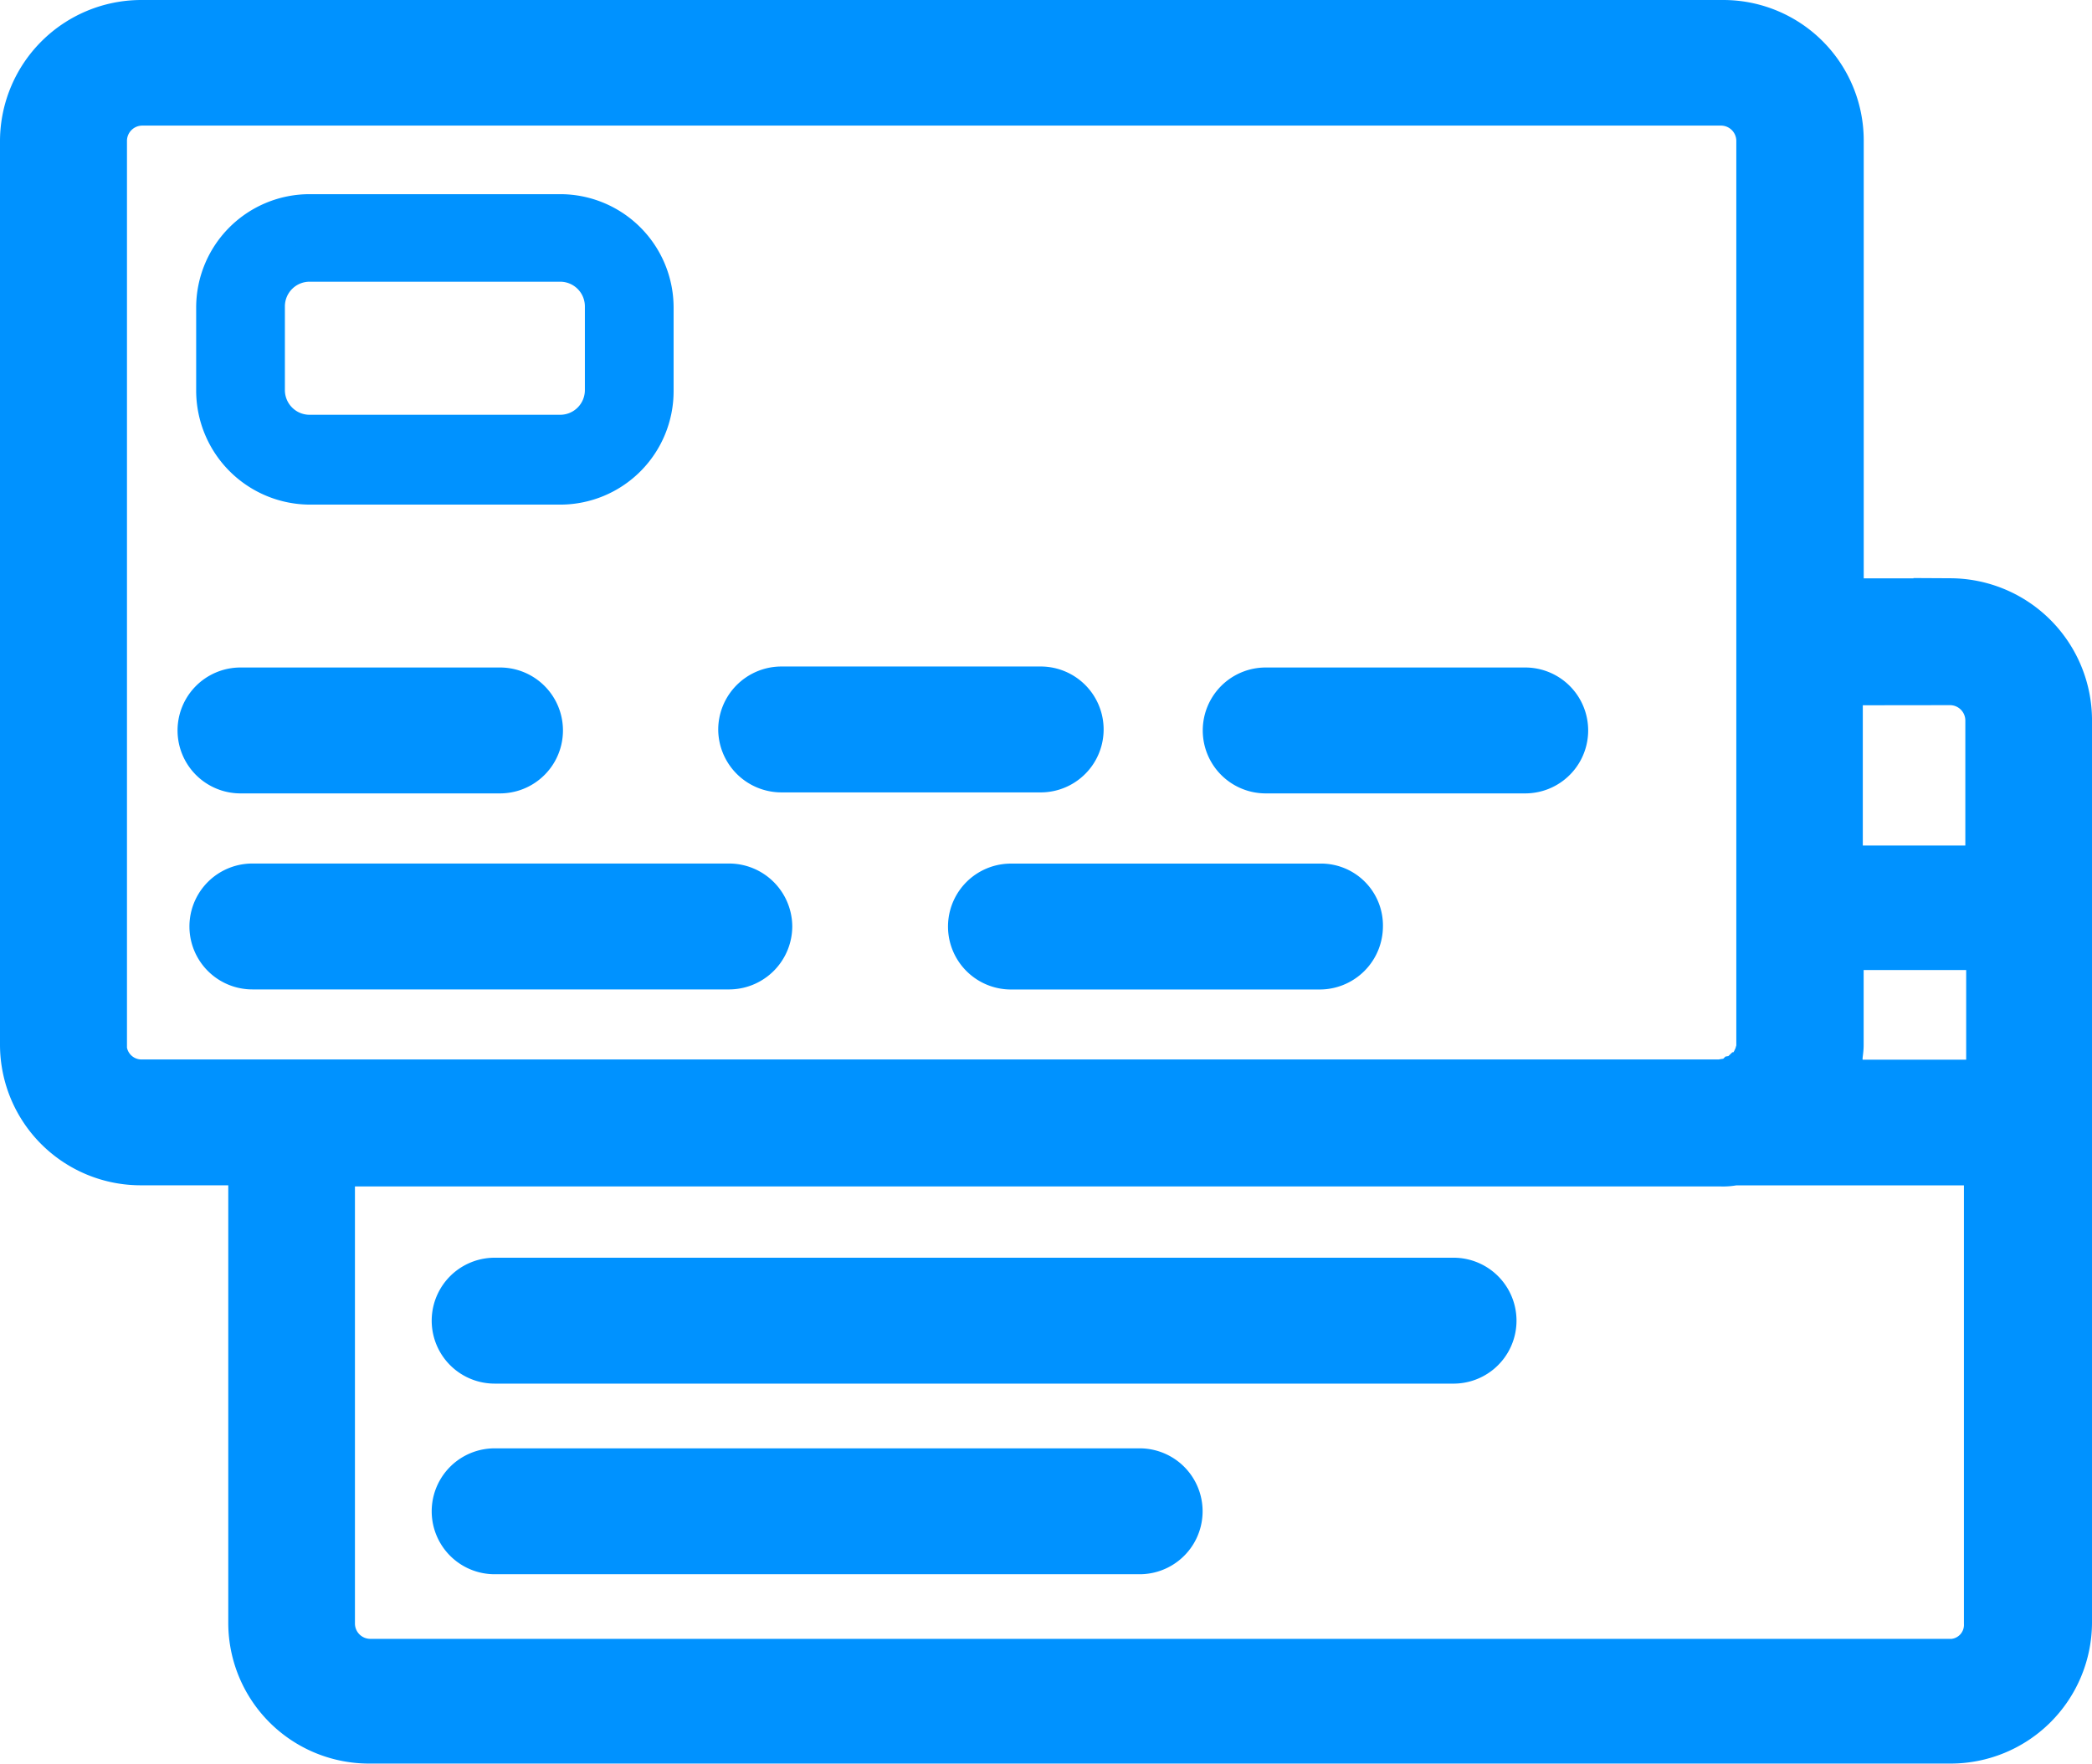 <svg xmlns="http://www.w3.org/2000/svg" width="56.499" height="47.629" viewBox="0 0 56.499 47.629">
  <g id="Group_2374" data-name="Group 2374" transform="translate(-2140.665 -5315.876)">
    <path id="Path_14044" data-name="Path 14044" d="M196.713,123.9h-3.344V111.073a2.793,2.793,0,0,0-2.792-2.792H147.856a2.818,2.818,0,0,0-2.821,2.792V135.5a2.8,2.8,0,0,0,2.821,2.792H151.2v12.825a2.8,2.8,0,0,0,2.821,2.792h42.692a2.818,2.818,0,0,0,2.821-2.792V126.69a2.837,2.837,0,0,0-2.821-2.792Zm0,1.425a1.415,1.415,0,0,1,1.4,1.4v4.391h-4.769v-5.787Zm1.4,11.574H192.99a1.559,1.559,0,0,0,.145-.32c.029-.087.087-.2.116-.291a.107.107,0,0,1,.029-.087c.029-.087.029-.174.058-.262v-.087c0-.116.029-.233.029-.349v-3.025h4.769v4.42Zm-51.649-1.4V111.073a1.415,1.415,0,0,1,1.4-1.4h42.664a1.415,1.415,0,0,1,1.4,1.4V135.5a.8.8,0,0,1-.029.262c0,.029-.029.058-.029.116s-.029.087-.058.145c-.029.029-.029.087-.058.116s-.029.087-.058.116-.058.087-.087.116l-.262.262a.151.151,0,0,1-.116.058.22.22,0,0,1-.116.058c-.029.029-.087.029-.116.058a.262.262,0,0,1-.145.029c-.029,0-.087.029-.116.029-.087,0-.145.029-.233.029H147.856a1.4,1.4,0,0,1-1.4-1.4Zm50.253,17.042H154.021a1.415,1.415,0,0,1-1.4-1.4V138.323h37.893a1.193,1.193,0,0,0,.32-.029h7.241v12.825a1.379,1.379,0,0,1-1.367,1.425Z" transform="translate(1996.63 5208.595)" fill="#0092ff" stroke="#0092ff" stroke-width="2"/>
    <path id="Path_14045" data-name="Path 14045" d="M259.331,363.78H233.448a.7.7,0,1,0,0,1.4H259.36a.7.7,0,1,0-.029-1.4Z" transform="translate(1920.576 4987.063)" fill="#0092ff" stroke="#0092ff" stroke-width="2"/>
    <path id="Path_14046" data-name="Path 14046" d="M250.868,402.5h-17.42a.7.7,0,1,0,0,1.4h17.42a.7.7,0,1,0,0-1.4Z" transform="translate(1920.576 4953.491)" fill="#0092ff" stroke="#0092ff" stroke-width="2"/>
    <path id="Path_14047" data-name="Path 14047" d="M183.689,151.325h6.776a2.563,2.563,0,0,0,2.559-2.559V146.5a2.563,2.563,0,0,0-2.559-2.559h-6.776a2.563,2.563,0,0,0-2.559,2.559v2.268A2.582,2.582,0,0,0,183.689,151.325Zm-1.163-4.857a1.167,1.167,0,0,1,1.163-1.163h6.776a1.167,1.167,0,0,1,1.163,1.163v2.268a1.167,1.167,0,0,1-1.163,1.163h-6.776a1.167,1.167,0,0,1-1.163-1.163Z" transform="translate(1965.333 5177.679)" fill="#0092ff" stroke="#0092ff" stroke-width="1"/>
    <path id="Path_14048" data-name="Path 14048" d="M197.813,284.418a.708.708,0,0,0-.7-.7H184.232a.7.7,0,1,0,0,1.4h12.883A.708.708,0,0,0,197.813,284.418Z" transform="translate(1963.249 5056.479)" fill="#0092ff" stroke="#0092ff" stroke-width="2"/>
    <path id="Path_14049" data-name="Path 14049" d="M188.828,245.306a.7.7,0,0,0,0-1.4h-7.009a.7.7,0,1,0,0,1.4Z" transform="translate(1965.341 5090.997)" fill="#0092ff" stroke="#0092ff" stroke-width="2"/>
    <path id="Path_14050" data-name="Path 14050" d="M257.25,244.388a.708.708,0,0,0,.7.7h7.009a.7.7,0,1,0,0-1.4h-7.009A.708.708,0,0,0,257.25,244.388Z" transform="translate(1903.812 5091.188)" fill="#0092ff" stroke="#0092ff" stroke-width="2"/>
    <path id="Path_14051" data-name="Path 14051" d="M333.638,245.306h7.009a.7.7,0,1,0,0-1.4h-7.009a.7.7,0,0,0,0,1.4Z" transform="translate(1841.21 5090.997)" fill="#0092ff" stroke="#0092ff" stroke-width="2"/>
    <path id="Path_14053" data-name="Path 14053" d="M312.673,283.72h-8.346a.7.7,0,0,0,0,1.4h8.346a.708.708,0,0,0,.7-.7A.672.672,0,0,0,312.673,283.72Z" transform="translate(1863.641 5056.479)" fill="#0092ff" stroke="#0092ff" stroke-width="2"/>
  </g>
</svg>
